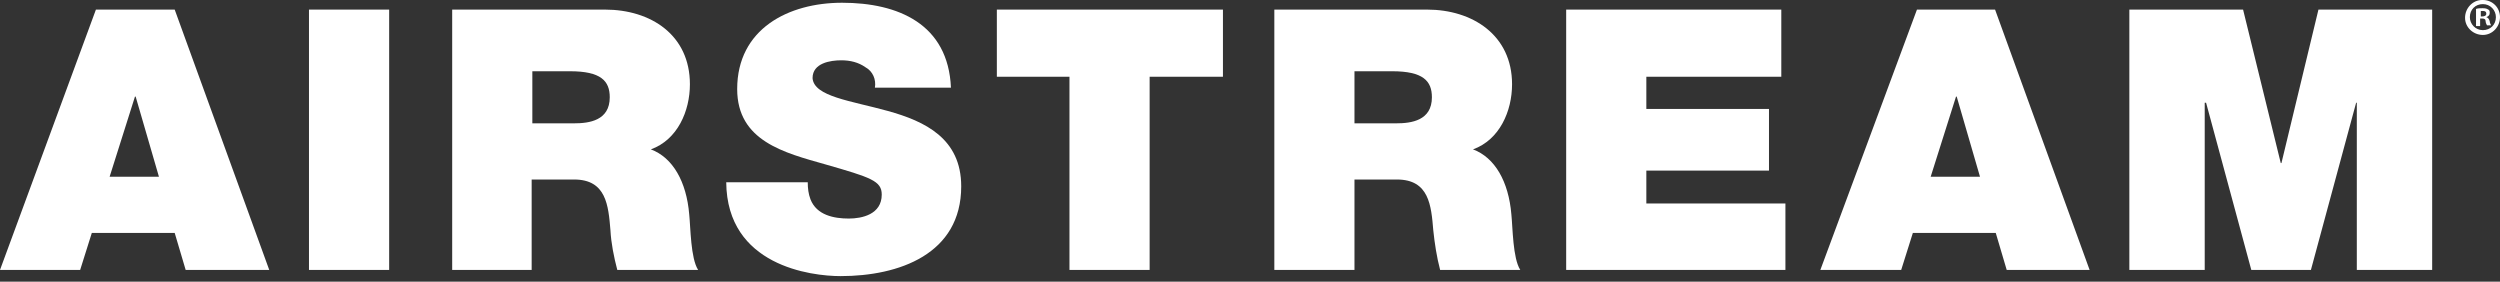 <svg width="142" height="16" viewBox="0 0 142 16" fill="none" xmlns="http://www.w3.org/2000/svg">
<rect x="0" y="0" width="142" height="16" fill="#333333" stroke="none"/>
<path d="M5.448 0.545H9.923L15.293 15.332H10.546L9.923 13.231H5.215L4.553 15.332H0L5.448 0.545ZM9.028 10.04L7.705 5.487H7.666L6.226 10.04H9.028Z" fill="white"/>
<path d="M22.104 0.545H17.55V15.332H22.104V0.545Z" fill="white"/>
<path d="M25.684 0.545H34.362C36.969 0.545 39.187 1.985 39.187 4.787C39.187 6.304 38.487 7.939 36.969 8.484C38.214 8.951 38.993 10.312 39.148 12.18C39.226 12.92 39.226 14.671 39.654 15.332H35.062C34.868 14.593 34.712 13.815 34.673 13.075C34.556 11.675 34.44 10.196 32.611 10.196H30.198V15.332H25.684V0.545ZM30.237 7.005H32.611C33.467 7.005 34.634 6.849 34.634 5.526C34.634 4.592 34.128 4.047 32.377 4.047H30.237V7.005Z" fill="white"/>
<path d="M45.88 10.351C45.88 10.702 45.919 11.013 46.036 11.324C46.386 12.219 47.359 12.414 48.215 12.414C48.955 12.414 50.083 12.18 50.083 11.052C50.083 10.274 49.461 10.079 46.892 9.34C44.557 8.678 41.872 8.017 41.872 5.059C41.872 1.635 44.791 0.156 47.826 0.156C51.017 0.156 53.858 1.362 54.014 4.981H49.694C49.772 4.514 49.577 4.047 49.149 3.814C48.76 3.541 48.293 3.425 47.787 3.425C47.165 3.425 46.153 3.58 46.153 4.436C46.231 5.487 48.332 5.721 50.434 6.304C52.535 6.888 54.597 7.861 54.597 10.585C54.597 14.438 51.056 15.683 47.748 15.683C46.075 15.683 41.288 15.099 41.25 10.351H45.88Z" fill="white"/>
<path d="M60.746 4.359H56.621V0.545H69.463V4.359H65.299V15.332H60.746V4.359Z" fill="white"/>
<path d="M72.382 0.545H81.059C83.628 0.545 85.885 1.985 85.885 4.787C85.885 6.304 85.184 7.939 83.667 8.484C84.912 8.951 85.69 10.312 85.846 12.18C85.924 12.92 85.924 14.671 86.352 15.332H81.799C81.604 14.593 81.487 13.815 81.41 13.075C81.293 11.675 81.176 10.196 79.347 10.196H76.934V15.332H72.382V0.545ZM76.934 7.005H79.308C80.164 7.005 81.332 6.849 81.332 5.526C81.332 4.592 80.826 4.047 79.075 4.047H76.934V7.005Z" fill="white"/>
<path d="M88.959 0.545H101.178V4.359H93.512V6.188H100.478V9.69H93.512V11.558H101.412V15.332H88.959V0.545Z" fill="white"/>
<path d="M108.883 0.545H113.32L118.69 15.332H113.981L113.359 13.231H108.65L107.988 15.332H103.396L108.883 0.545ZM112.464 10.04L111.141 5.487H111.102L109.662 10.04H112.464Z" fill="white"/>
<path d="M120.947 0.545H127.407L129.547 9.262H129.586L131.688 0.545H138.147V15.332H133.867V5.837H133.828L131.26 15.332H127.874L125.306 5.837H125.228V15.332H120.947V0.545Z" fill="white"/>
<path d="M142 0.973C142 1.518 141.572 1.985 141.027 1.985C140.482 1.985 140.015 1.557 140.015 1.012C140.015 0.467 140.443 0 140.988 0H141.027C141.572 0 142 0.428 142 0.973ZM140.288 0.973C140.288 1.362 140.599 1.712 141.027 1.712C141.455 1.712 141.767 1.401 141.767 0.973C141.767 0.584 141.455 0.233 141.027 0.233C140.599 0.233 140.288 0.545 140.288 0.973ZM140.871 1.479H140.638V0.506C140.755 0.467 140.871 0.467 140.988 0.467C141.105 0.467 141.222 0.467 141.338 0.545C141.416 0.584 141.416 0.662 141.416 0.739C141.416 0.856 141.338 0.934 141.222 0.973C141.338 1.012 141.377 1.09 141.416 1.206C141.416 1.284 141.455 1.362 141.494 1.44H141.261C141.222 1.362 141.183 1.284 141.183 1.206C141.183 1.09 141.105 1.051 140.988 1.051H140.871V1.479ZM140.871 0.934H140.988C141.105 0.934 141.222 0.895 141.222 0.778C141.222 0.662 141.144 0.623 141.027 0.623C140.988 0.623 140.949 0.623 140.91 0.623V0.934H140.871Z" fill="white"/>
</svg>
